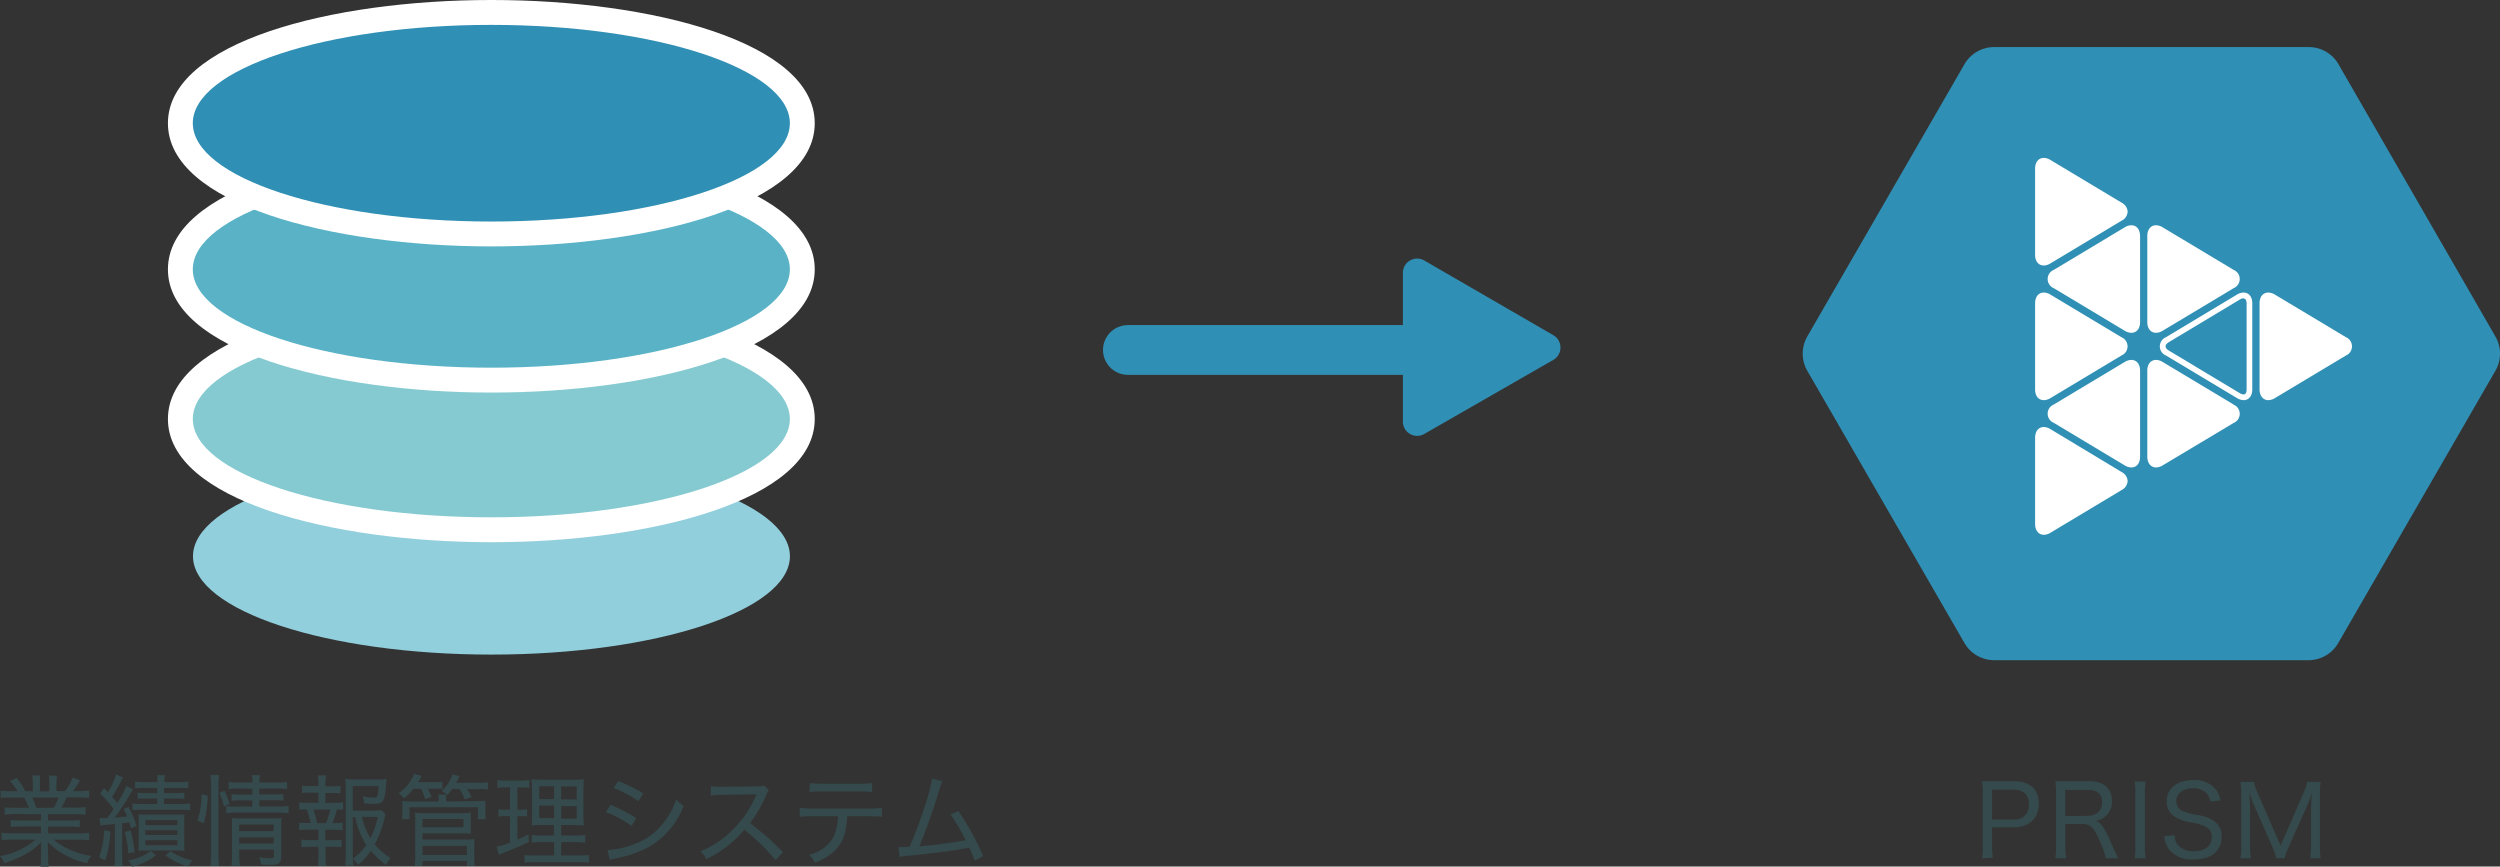 <svg xmlns="http://www.w3.org/2000/svg" viewBox="0 0 401.97 139.33"><rect x="0" y="0" width="401.97" height="139.33" fill="#333333" stroke="none"/><defs><style>.cls-1{fill:#308fb4;}.cls-2{fill:none;stroke:#308fb4;stroke-linecap:round;stroke-miterlimit:10;stroke-width:8px;}.cls-3{fill:#354a4c;}.cls-4{fill:#fff;}.cls-5{fill:#92cfdd;}.cls-6{fill:#86cad1;}.cls-7{fill:#59b2c6;}</style></defs><g id="レイヤー_2" data-name="レイヤー 2"><g id="レイヤー_1-2" data-name="レイヤー 1"><path class="cls-1" d="M229,41.88l20.73,12a2.29,2.29,0,0,1,0,4L229,69.78a2.29,2.29,0,0,1-3.43-2V43.86A2.29,2.29,0,0,1,229,41.88Z"/><line class="cls-2" x1="235.63" y1="56.27" x2="181.35" y2="56.27"/><path class="cls-3" d="M2.43,130.88A11.17,11.17,0,0,0,.75,131V129.8a10.65,10.65,0,0,0,1.68.08H4.64a9.64,9.64,0,0,0-.77-1.65H1.94c-.77,0-1.35,0-1.83.08v-1.18a13.17,13.17,0,0,0,1.8.1h.92a7.59,7.59,0,0,0-1.25-1.64l1.11-.48a10.11,10.11,0,0,1,1.38,2.12H5.28V126a8.11,8.11,0,0,0-.09-1.32H6.48A8.39,8.39,0,0,0,6.42,126v1.24H7.94V126a10.38,10.38,0,0,0-.06-1.28H9.17A7.78,7.78,0,0,0,9.08,126v1.2h1.37A8.7,8.7,0,0,0,11.7,125l1.17.48a17,17,0,0,1-1.15,1.72h.83a13,13,0,0,0,1.78-.1v1.18c-.47,0-1.06-.08-1.83-.08H10.69a15.82,15.82,0,0,1-.8,1.65h2.16a10.86,10.86,0,0,0,1.7-.08V131a11.23,11.23,0,0,0-1.7-.08H7.73v1h3.39a12.45,12.45,0,0,0,1.7-.08V133a11.16,11.16,0,0,0-1.7-.08H7.73V134H12.5a13.07,13.07,0,0,0,1.84-.09v1.2a14.14,14.14,0,0,0-1.82-.1H8.61a12.53,12.53,0,0,0,6.08,2.61,4.28,4.28,0,0,0-.7,1.17,12.83,12.83,0,0,1-6.31-3.38c0,.64.05,1,.05,1.3v1a10.86,10.86,0,0,0,.1,1.65H6.51a11.61,11.61,0,0,0,.1-1.67v-1c0-.36,0-.71,0-1.28a10.64,10.64,0,0,1-2.5,1.93,16.66,16.66,0,0,1-3.41,1.43A4.15,4.15,0,0,0,0,137.65,12,12,0,0,0,5.73,135H2.08a14.36,14.36,0,0,0-1.84.1v-1.2a13.71,13.71,0,0,0,1.83.09H6.59v-1.1H3.39a11,11,0,0,0-1.68.08v-1.12a12.88,12.88,0,0,0,1.68.08h3.2v-1Zm6.23-1a11.09,11.09,0,0,0,.74-1.65H5.17a12.43,12.43,0,0,1,.67,1.65Z"/><path class="cls-3" d="M17.76,133.69a18.41,18.41,0,0,1-.83,4.66l-1-.53a13.33,13.33,0,0,0,.82-4.35ZM16,131.52c.26,0,.4,0,.66,0l.61,0c.48-.67.54-.77,1-1.44a17.56,17.56,0,0,0-2.16-2.45l.59-.91c.34.34.4.4.64.66a10.5,10.5,0,0,0,1.33-2.87l1.12.51a6.12,6.12,0,0,0-.34.61A16.73,16.73,0,0,1,18,128.12a11.56,11.56,0,0,1,.86,1,16.84,16.84,0,0,0,1.48-2.75l1.07.57a6.5,6.5,0,0,0-.59.93,41.51,41.51,0,0,1-2.37,3.59c1-.07,1.39-.11,2-.19a8.71,8.71,0,0,0-.56-1.17l.77-.35a15.1,15.1,0,0,1,1.3,3.05l-.9.37c-.11-.46-.16-.62-.26-.94l-1.16.16v5.18a13.5,13.5,0,0,0,.09,1.68H18.39a13.5,13.5,0,0,0,.09-1.68v-5.07l-1.41.13a6.5,6.5,0,0,0-.94.11Zm5,2a22.86,22.86,0,0,1,.64,3.49l-1,.21a18.76,18.76,0,0,0-.58-3.45Zm4.05,4a9.56,9.56,0,0,1-3.8,1.83,3.3,3.3,0,0,0-.67-1,8.25,8.25,0,0,0,3.67-1.55Zm-1.88-10.83a10.82,10.82,0,0,0-1.45.06v-1.09a8.75,8.75,0,0,0,1.5.1h2.11a6.19,6.19,0,0,0-.09-1.12h1.28a5.29,5.29,0,0,0-.1,1.12h2.31a9.14,9.14,0,0,0,1.53-.1v1.09a11.31,11.31,0,0,0-1.5-.06H26.37v.83h1.86a8.3,8.3,0,0,0,1.41-.08v1c-.37,0-.74-.05-1.38-.05H26.37v.88h2.71a12.74,12.74,0,0,0,1.49-.08v1.09a11.45,11.45,0,0,0-1.49-.08H22.85c-.61,0-1.14,0-1.55.06v-1.07a10.85,10.85,0,0,0,1.53.08h2.45v-.88H23.57c-.65,0-1.07,0-1.44.05v-1a8.7,8.7,0,0,0,1.44.08h1.71v-.83Zm.48,10.06c-.52,0-1,0-1.39.05,0-.32.05-.88.05-1.47v-2.95c0-.65,0-1-.05-1.4.37,0,.72,0,1.38,0h4.64c.7,0,1,0,1.41,0a12,12,0,0,0-.07,1.48v2.79a12.93,12.93,0,0,0,.07,1.55c-.43,0-.87-.05-1.36-.05Zm-.25-4.09h5.12v-.79H23.35Zm0,1.6h5.12v-.77H23.35Zm0,1.65h5.12v-.82H23.35Zm4,.94a9,9,0,0,0,3.53,1.47,4.92,4.92,0,0,0-.67,1,11.49,11.49,0,0,1-3.65-1.78Z"/><path class="cls-3" d="M31.76,131.93a13.14,13.14,0,0,0,.64-4.24l1,.26a17.77,17.77,0,0,1-.64,4.41Zm2.07,7.3a13.24,13.24,0,0,0,.11-1.9V126.25a10.62,10.62,0,0,0-.11-1.65h1.4a10.29,10.29,0,0,0-.11,1.65v11.11a12.89,12.89,0,0,0,.11,1.87ZM36,129.68a9.31,9.31,0,0,0-.74-2.18l.84-.35a13.2,13.2,0,0,1,.81,2.11Zm2.27-2.89a9.75,9.75,0,0,0-1.52.08v-1.15a7.88,7.88,0,0,0,1.57.1h2.27a5.33,5.33,0,0,0-.09-1.2h1.31a5.22,5.22,0,0,0-.1,1.2h2.84a8,8,0,0,0,1.6-.1v1.15a11.06,11.06,0,0,0-1.59-.08H41.68v.95h2.44a10.59,10.59,0,0,0,1.44-.07v1.06a11.86,11.86,0,0,0-1.44-.06H41.68v1h3.13a10.67,10.67,0,0,0,1.6-.09v1.18a13.2,13.2,0,0,0-1.6-.1H38a11,11,0,0,0-1.63.1V129.6a8.15,8.15,0,0,0,1.63.09h2.56v-1H38.67a8.69,8.69,0,0,0-1.44.08v-1.08a11.19,11.19,0,0,0,1.44.07h1.89v-.95Zm.21,10.66a10.91,10.91,0,0,0,.1,1.75H37.22a12.35,12.35,0,0,0,.08-1.75v-4.53c0-.68,0-1,0-1.39a11.58,11.58,0,0,0,1.42.07H43.8a8.5,8.5,0,0,0,1.47-.08,14.28,14.28,0,0,0-.06,1.71v4.51c0,1-.36,1.32-1.67,1.32-.4,0-.9,0-1.57-.07a4.6,4.6,0,0,0-.3-1.15,12,12,0,0,0,1.73.16c.54,0,.64-.06.64-.4v-1H38.45ZM44,133.63v-1.07H38.45v1.07Zm0,2v-1H38.45v1Z"/><path class="cls-3" d="M53.88,129.08a6.64,6.64,0,0,0,1.29-.08v1.22a5.89,5.89,0,0,0-1-.06,16,16,0,0,1-.75,2.19h.38a6.76,6.76,0,0,0,1.3-.08v1.21a10.87,10.87,0,0,0-1.3-.06h-1.5v1.67H53.7a8.09,8.09,0,0,0,1.22-.07v1.2a8.79,8.79,0,0,0-1.22-.06H52.34v1.5a13.22,13.22,0,0,0,.09,1.56H51.11a13.47,13.47,0,0,0,.09-1.56v-1.5H49.7a8.84,8.84,0,0,0-1.24.06V135a8.21,8.21,0,0,0,1.24.07h1.5v-1.67H49.41a11.53,11.53,0,0,0-1.31.06v-1.21a7.29,7.29,0,0,0,1.31.08h.53a18.41,18.41,0,0,0-.61-2.19,8.37,8.37,0,0,0-1.22.06V129a6.93,6.93,0,0,0,1.31.08H51.2v-1.63H49.83a11,11,0,0,0-1.25.06v-1.2a7.76,7.76,0,0,0,1.25.07H51.2V126a8.24,8.24,0,0,0-.09-1.33h1.32a7.09,7.09,0,0,0-.11,1.33v.43h1.2a7.5,7.5,0,0,0,1.22-.07v1.2a10.08,10.08,0,0,0-1.22-.06h-1.2v1.63Zm-1.49,3.27a11.19,11.19,0,0,0,.72-2.19H50.4a15.82,15.82,0,0,1,.59,2.19Zm4.33-1v6.14a11.39,11.39,0,0,0,.12,1.69H55.48a11.3,11.3,0,0,0,.11-1.7V126.78a14.08,14.08,0,0,0-.08-1.54,9.67,9.67,0,0,0,1.52.08h3.76a9.1,9.1,0,0,0,1.38-.06,9.29,9.29,0,0,0-.1,1c-.22,2.66-.45,3-2,3a14.92,14.92,0,0,1-1.51-.1,3.93,3.93,0,0,0-.24-1.12,11.09,11.09,0,0,0,1.78.21c.61,0,.67-.16.79-1.86H56.72v3.94H60a8.26,8.26,0,0,0,1.34-.06l.66.67a3.61,3.61,0,0,0-.19.67,16.49,16.49,0,0,1-1.56,4.16,10.21,10.21,0,0,0,2.55,2.2,4.53,4.53,0,0,0-.72,1.12,13,13,0,0,1-2.45-2.29,12.2,12.2,0,0,1-2.07,2.27,5.29,5.29,0,0,0-.8-1,9.25,9.25,0,0,0,2.13-2.22,12.64,12.64,0,0,1-1.77-4.45Zm1.48,0a10.29,10.29,0,0,0,1.36,3.41,12.54,12.54,0,0,0,1.17-3.41Z"/><path class="cls-3" d="M66.48,126.81a10.13,10.13,0,0,1-1.5,1.57,3.07,3.07,0,0,0-.92-.8,6.86,6.86,0,0,0,2.53-3.14l1.22.32c-.26.47-.37.66-.61,1h2.55a7,7,0,0,0,1.37-.08v1.14a11.33,11.33,0,0,0-1.18,0H68.75a9,9,0,0,1,.64,1.28l-1,.42a8.27,8.27,0,0,0-.72-1.7Zm9.91,2c.8,0,1.14,0,1.66-.06a7,7,0,0,0,0,1v.92a6,6,0,0,0,.06,1.05H76.84v-1.92h-11v1.92H64.64a9.3,9.3,0,0,0,.07-1v-.91a6,6,0,0,0-.07-1c.48,0,.8.06,1.62.06h4.27v-.24a5.75,5.75,0,0,0-.06-.87h1.29a.62.62,0,0,0,0,.12,3,3,0,0,0,0,.75v.24Zm-9.72,10.44a11.89,11.89,0,0,0,.1-1.67v-5.76a8.85,8.85,0,0,0-.06-1.15,11.41,11.41,0,0,0,1.53.08h5.92a11.19,11.19,0,0,0,1.54-.08,11.1,11.1,0,0,0,0,1.15v1a8.58,8.58,0,0,0,0,1.23,13,13,0,0,0-1.5-.06H67.94v1h6.94a10.43,10.43,0,0,0,1.43-.07,11.34,11.34,0,0,0-.06,1.41v1.38a10,10,0,0,0,.08,1.49H75.08v-.77H67.94v.77ZM67.94,133h6.58v-1.31H67.94Zm0,4.47h7.14V136H67.94Zm4.78-10.64a7.18,7.18,0,0,1-.81,1,3.1,3.1,0,0,0-.91-.66,5.39,5.39,0,0,0,1.71-2.64l1.17.24c-.18.42-.26.56-.53,1.09H77a9.08,9.08,0,0,0,1.45-.08v1.17a7.85,7.85,0,0,0-1.42-.08H75.11a11.3,11.3,0,0,1,.72,1.26l-1.11.42a8.43,8.43,0,0,0-.81-1.68Z"/><path class="cls-3" d="M81.25,126.6a7.67,7.67,0,0,0-1.27.08v-1.26a8.51,8.51,0,0,0,1.4.09h2.38a6.44,6.44,0,0,0,1.35-.09v1.25a9.12,9.12,0,0,0-1.22-.07h-.7v3.59h.56a5.54,5.54,0,0,0,1-.08v1.18a6.83,6.83,0,0,0-1-.06h-.56V135c.65-.27.94-.42,1.79-.83l.06,1.2c-1.44.7-2,.94-4.18,1.8a5.94,5.94,0,0,0-.64.28l-.35-1.32A13.66,13.66,0,0,0,82,135.5v-4.27h-.76a5.22,5.22,0,0,0-1.08.08v-1.2a5.89,5.89,0,0,0,1.1.08H82V126.6Zm7.84,8.81h-2a8.82,8.82,0,0,0-1.57.08v-1.24a8.43,8.43,0,0,0,1.55.08h2v-1.68h-1.6a17.72,17.72,0,0,0-2,.07,13.05,13.05,0,0,0,.07-1.89v-3.48a17,17,0,0,0-.08-2.06,17.22,17.22,0,0,0,2.09.08h4.28a15,15,0,0,0,2.05-.08c-.05.46-.07,1.12-.07,2.06v3.29a19.64,19.64,0,0,0,.07,2.08,18.51,18.51,0,0,0-1.88-.07H90.23v1.68h2.29a9.42,9.42,0,0,0,1.58-.08v1.24a9.49,9.49,0,0,0-1.58-.08H90.23v2.14h2.86a10.52,10.52,0,0,0,1.6-.08v1.25a10.38,10.38,0,0,0-1.64-.08H86a10.81,10.81,0,0,0-1.66.08v-1.25a9.86,9.86,0,0,0,1.55.08h3.2Zm-2.38-9v2.08h2.38v-2.08Zm0,3.12v2h2.38v-2Zm3.52-1h2.5v-2.08h-2.5Zm0,3.09h2.5v-2h-2.5Z"/><path class="cls-3" d="M98.18,129.42a24.88,24.88,0,0,1,4.11,2.11l-.72,1.28a18.35,18.35,0,0,0-4.16-2.24Zm-.51,7.27a14,14,0,0,0,4.4-1,10.27,10.27,0,0,0,4.73-3.56,11.13,11.13,0,0,0,1.91-3.56,7.21,7.21,0,0,0,1.2,1,12.73,12.73,0,0,1-6.19,6.93,19.49,19.49,0,0,1-4.17,1.41l-.86.18a4.38,4.38,0,0,0-.64.15Zm1.74-11.11a23.58,23.58,0,0,1,4,2l-.75,1.25a17.52,17.52,0,0,0-4-2.13Z"/><path class="cls-3" d="M124.69,138.3a32.21,32.21,0,0,0-5-4.88,18.08,18.08,0,0,1-3,2.82,20.17,20.17,0,0,1-3.12,1.9,4.33,4.33,0,0,0-.93-1.26,15.61,15.61,0,0,0,5.3-3.59,16.64,16.64,0,0,0,3.55-5.25,1.39,1.39,0,0,1,.1-.21s0-.06,0-.12l-5.45.09a14.09,14.09,0,0,0-1.84.13l0-1.52a8.13,8.13,0,0,0,1.52.1h.35l5.54-.07a2.92,2.92,0,0,0,1.13-.14l.79.8a2.63,2.63,0,0,0-.47.8,20.55,20.55,0,0,1-2.57,4.45,40.73,40.73,0,0,1,5.31,4.7Z"/><path class="cls-3" d="M136.23,131.23a13.12,13.12,0,0,1-.21,1.84,6.36,6.36,0,0,1-2.16,4.05A9.45,9.45,0,0,1,131,138.7a3.79,3.79,0,0,0-.91-1.25,6.11,6.11,0,0,0,4-3,8.9,8.9,0,0,0,.65-3.2h-4.16a14.47,14.47,0,0,0-2,.08v-1.44a13.17,13.17,0,0,0,2,.11h9.22a12.8,12.8,0,0,0,2-.11v1.44c-.52-.05-1.12-.08-2-.08Zm-6-5.33a10.72,10.72,0,0,0,2,.11h6a10.84,10.84,0,0,0,2-.11v1.44a19.14,19.14,0,0,0-2-.08h-6.08a14,14,0,0,0-2,.08Z"/><path class="cls-3" d="M151.51,125.63a7.16,7.16,0,0,0-.42,1.13,90.63,90.63,0,0,1-3.28,9.32c2.29-.18,5.73-.61,7.44-1a30.45,30.45,0,0,0-2.4-4.12l1.23-.57a40.5,40.5,0,0,1,4,7.28l-1.36.72a16.29,16.29,0,0,0-.9-2.11,4.36,4.36,0,0,1-.54.11c-1.84.38-5,.78-9.24,1.2a9.45,9.45,0,0,0-1.39.19l-.19-1.58a3,3,0,0,0,.43,0c.16,0,.75,0,1.38-.08a64.32,64.32,0,0,0,2.38-6.37,28.78,28.78,0,0,0,1.23-4.56Z"/><path class="cls-3" d="M318.69,138a11.33,11.33,0,0,0,.13-1.87V127.5a13.14,13.14,0,0,0-.13-1.89c.57,0,1.07,0,1.82,0h3.3c2.58,0,4,1.29,4,3.6s-1.49,3.82-4.08,3.82H320.3v3a11.34,11.34,0,0,0,.13,1.89Zm5-6.23a2.26,2.26,0,0,0,2.53-2.45c0-1.53-.87-2.35-2.53-2.35H320.3v4.8Z"/><path class="cls-3" d="M338.58,138a11.72,11.72,0,0,0-.93-2.69c-.91-2.19-1.54-2.82-2.8-2.82h-2.77v3.62a10,10,0,0,0,.13,1.89h-1.75a10.23,10.23,0,0,0,.13-1.89v-8.6a11.65,11.65,0,0,0-.13-1.9c.56,0,1.06,0,1.84,0h3.61c2.36,0,3.66,1.12,3.66,3.17a3.06,3.06,0,0,1-.89,2.35A3.38,3.38,0,0,1,337,132c.64.21,1,.64,1.61,1.76.36.69.74,1.52,1.25,2.71a14.47,14.47,0,0,0,.74,1.52Zm-2.87-6.82a2.46,2.46,0,0,0,1.73-.66A2.05,2.05,0,0,0,338,129c0-1.31-.77-2-2.23-2h-3.71v4.21Z"/><path class="cls-3" d="M345,125.66a10.41,10.41,0,0,0-.13,1.87v8.6A10.27,10.27,0,0,0,345,138h-1.78a10.06,10.06,0,0,0,.13-1.87v-8.6a9.8,9.8,0,0,0-.13-1.87Z"/><path class="cls-3" d="M349.65,134.29a2.53,2.53,0,0,0,.48,1.53,3.17,3.17,0,0,0,2.59,1.06c1.81,0,2.91-.85,2.91-2.26a1.79,1.79,0,0,0-.89-1.65,8.63,8.63,0,0,0-2.69-.77,7,7,0,0,1-2.24-.81,2.81,2.81,0,0,1-1.43-2.55c0-2.06,1.67-3.41,4.24-3.41a4.37,4.37,0,0,1,3.67,1.52,3.79,3.79,0,0,1,.72,1.73l-1.62.21a2.44,2.44,0,0,0-.52-1.26,2.88,2.88,0,0,0-2.28-.88c-1.58,0-2.67.83-2.67,2.05a1.77,1.77,0,0,0,1.3,1.71,11.93,11.93,0,0,0,2.29.57,5.85,5.85,0,0,1,2.57,1,2.83,2.83,0,0,1,1.12,2.43c0,2.32-1.63,3.67-4.45,3.67a4.75,4.75,0,0,1-3.93-1.51,4,4,0,0,1-.82-2.24Z"/><path class="cls-3" d="M371.59,130.24c0-.58.06-2.12.11-2.84a15.58,15.58,0,0,1-1,2.71l-2.72,6.1a8.86,8.86,0,0,0-.64,1.79H366a7.76,7.76,0,0,0-.62-1.81l-2.64-6a19.83,19.83,0,0,1-1.06-2.81c.06,1.17.11,2.48.11,3V136a11,11,0,0,0,.13,2h-1.68a11.36,11.36,0,0,0,.13-2v-8.29a11.84,11.84,0,0,0-.13-2h2.16a9.58,9.58,0,0,0,.54,1.68l3.75,8.56,3.74-8.56a7.58,7.58,0,0,0,.55-1.68h2.16a11.77,11.77,0,0,0-.13,2V136a10.81,10.81,0,0,0,.13,2h-1.68a13.74,13.74,0,0,0,.13-2Z"/><path class="cls-1" d="M371.18,7.57H320.64a5.52,5.52,0,0,0-4.78,2.76L290.59,54.1a5.55,5.55,0,0,0,0,5.52l25.27,43.77a5.52,5.52,0,0,0,4.78,2.76h50.54a5.5,5.5,0,0,0,4.78-2.76l25.27-43.77a5.5,5.5,0,0,0,0-5.52L376,10.33A5.5,5.5,0,0,0,371.18,7.57Z"/><path class="cls-4" d="M342.69,36.22a2,2,0,0,0-1.06.33L330.21,43.4a1.59,1.59,0,0,0,0,2.93l11.42,6.85a2.07,2.07,0,0,0,1.06.33c.86,0,1.41-.68,1.41-1.73V38C344.1,36.9,343.55,36.22,342.69,36.22Z"/><path class="cls-4" d="M341.1,75.88,329.69,69a2.12,2.12,0,0,0-1.07-.34c-.85,0-1.4.68-1.4,1.74V84.26c0,1,.55,1.73,1.4,1.73a2.11,2.11,0,0,0,1.07-.33l11.41-6.85a1.76,1.76,0,0,0,1-1.47A1.73,1.73,0,0,0,341.1,75.88Z"/><path class="cls-4" d="M328.62,64.34a2.11,2.11,0,0,0,1.07-.33l11.41-6.85a1.59,1.59,0,0,0,0-2.94l-11.41-6.85a2.11,2.11,0,0,0-1.07-.33c-.85,0-1.4.68-1.4,1.73V62.61C327.22,63.66,327.77,64.34,328.62,64.34Z"/><path class="cls-4" d="M328.62,42.69a2.12,2.12,0,0,0,1.07-.34L341.1,35.5a1.73,1.73,0,0,0,1-1.46,1.76,1.76,0,0,0-1-1.47l-11.41-6.85a2.11,2.11,0,0,0-1.07-.33c-.85,0-1.4.68-1.4,1.73V41C327.22,42,327.77,42.69,328.62,42.69Z"/><path class="cls-4" d="M342.69,57.87a2.07,2.07,0,0,0-1.06.33l-11.42,6.85a1.59,1.59,0,0,0,0,2.93l11.42,6.85a2.07,2.07,0,0,0,1.06.33c.86,0,1.41-.68,1.41-1.73V59.6C344.1,58.55,343.55,57.87,342.69,57.87Z"/><path class="cls-4" d="M360.74,48c.42,0,.49.51.49.81V62.61c0,.3-.07.81-.49.81a1.25,1.25,0,0,1-.6-.2l-11.41-6.85c-.2-.12-.53-.36-.53-.68s.33-.56.53-.68l11.41-6.85a1.25,1.25,0,0,1,.6-.2m0-.92a2.11,2.11,0,0,0-1.07.33l-11.41,6.85a1.59,1.59,0,0,0,0,2.94L359.67,64a2.12,2.12,0,0,0,1.07.34c.85,0,1.4-.68,1.4-1.73V48.77c0-1.05-.55-1.73-1.4-1.73Z"/><path class="cls-4" d="M359.15,65.05,347.73,58.2a2.07,2.07,0,0,0-1.06-.33c-.86,0-1.41.68-1.41,1.73V73.43c0,1,.55,1.73,1.41,1.73a2.07,2.07,0,0,0,1.06-.33L359.15,68a1.59,1.59,0,0,0,0-2.93Z"/><path class="cls-4" d="M346.67,53.51a2.07,2.07,0,0,0,1.06-.33l11.42-6.85a1.59,1.59,0,0,0,0-2.93l-11.42-6.85a2.07,2.07,0,0,0-1.06-.33c-.86,0-1.41.68-1.41,1.73V51.78C345.26,52.83,345.81,53.51,346.67,53.51Z"/><path class="cls-4" d="M377.2,54.22l-11.42-6.85a2.11,2.11,0,0,0-1.07-.33c-.85,0-1.4.68-1.4,1.73V62.61c0,1,.55,1.73,1.4,1.73a2.11,2.11,0,0,0,1.07-.33l11.42-6.85a1.6,1.6,0,0,0,0-2.94Z"/><ellipse class="cls-5" cx="79.02" cy="89.44" rx="47.99" ry="15.81"/><path class="cls-6" d="M79,85.18c-13,0-25.3-1.68-34.56-4.73C34.36,77.13,29,72.6,29,67.37s5.33-9.75,15.43-13.08c9.26-3,21.53-4.73,34.56-4.73s25.3,1.68,34.56,4.73C123.68,57.62,129,62.14,129,67.37s-5.33,9.76-15.43,13.08C104.32,83.5,92.05,85.18,79,85.18Z"/><path class="cls-4" d="M79,51.56c26.51,0,48,7.08,48,15.81S105.53,83.18,79,83.18,31,76.1,31,67.37,52.51,51.56,79,51.56m0-4c-25.84,0-52,6.81-52,19.81S53.18,87.18,79,87.18s52-6.8,52-19.81S104.86,47.56,79,47.56Z"/><path class="cls-7" d="M79,61.12c-13,0-25.3-1.68-34.56-4.73C34.36,53.07,29,48.55,29,43.31s5.33-9.75,15.43-13.07C53.72,27.18,66,25.5,79,25.5s25.3,1.68,34.56,4.74C123.68,33.56,129,38.08,129,43.31s-5.33,9.76-15.43,13.08C104.32,59.44,92.05,61.12,79,61.12Z"/><path class="cls-4" d="M79,27.5c26.51,0,48,7.08,48,15.81S105.53,59.12,79,59.12,31,52.05,31,43.31,52.51,27.5,79,27.5m0-4c-25.84,0-52,6.81-52,19.81S53.18,63.12,79,63.12s52-6.8,52-19.81S104.86,23.5,79,23.5Z"/><path class="cls-1" d="M79,37.62c-13,0-25.3-1.68-34.56-4.73C34.36,29.56,29,25,29,19.81s5.33-9.75,15.43-13.08C53.72,3.68,66,2,79,2s25.3,1.68,34.56,4.73C123.68,10.06,129,14.58,129,19.81s-5.33,9.75-15.43,13.08C104.32,35.94,92.05,37.62,79,37.62Z"/><path class="cls-4" d="M79,4c26.51,0,48,7.08,48,15.81S105.53,35.62,79,35.62,31,28.54,31,19.81,52.51,4,79,4m0-4C53.18,0,27,6.8,27,19.81S53.18,39.62,79,39.62s52-6.8,52-19.81S104.86,0,79,0Z"/></g></g></svg>